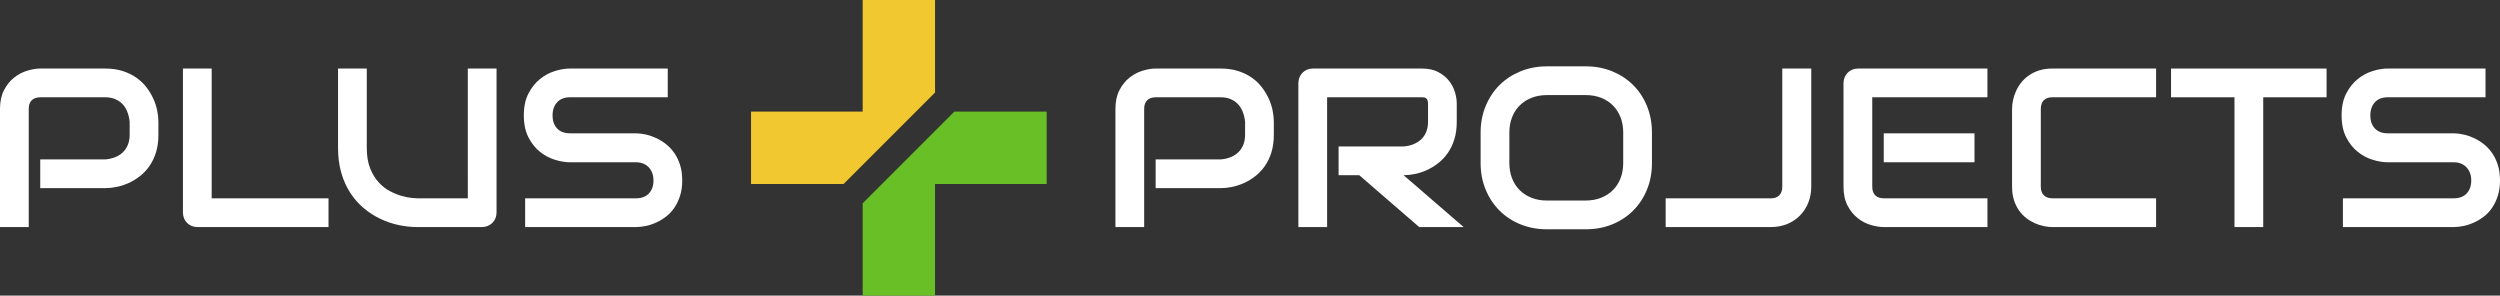 <svg xmlns="http://www.w3.org/2000/svg" id="Layer_2" data-name="Layer 2" viewBox="0 0 3334.42 394.28"><rect x="0" y="0" width="3334.42" height="394.28" fill="#333333" stroke="none"/><defs><style>      .cls-1 {        fill: #f2c830;      }      .cls-2 {        fill: #68bf26;      }      .cls-3 {        fill: #fff;      }    </style></defs><g id="Layer_1-2" data-name="Layer 1"><g><g><polygon class="cls-1" points="1247.12 0 1247.12 123.43 1125.16 245.39 1001.73 245.39 1001.73 148.88 1150.61 148.88 1150.61 0 1247.12 0"></polygon><polygon class="cls-2" points="1396.01 148.88 1396.01 245.39 1247.12 245.39 1247.12 394.28 1150.61 394.28 1150.61 271.14 1272.87 148.88 1396.01 148.88"></polygon></g><g><path class="cls-3" d="M1698.97,179.89c0,8.75-1.08,16.56-3.24,23.44-2.16,6.88-5.09,12.95-8.77,18.21-3.69,5.26-7.94,9.75-12.75,13.49-4.82,3.74-9.86,6.78-15.11,9.14-5.26,2.36-10.57,4.08-15.92,5.16-5.36,1.08-10.39,1.62-15.11,1.62h-86.69v-38.33h86.69c4.91-.39,9.36-1.4,13.34-3.02s7.39-3.81,10.25-6.56c2.85-2.75,5.06-6.07,6.63-9.95,1.57-3.88,2.36-8.28,2.36-13.2v-17.4c-.49-4.82-1.53-9.24-3.1-13.27-1.57-4.03-3.71-7.47-6.41-10.32-2.7-2.85-5.97-5.09-9.8-6.71-3.83-1.62-8.26-2.43-13.27-2.43h-86.39c-5.11,0-8.99,1.33-11.65,3.98s-3.98,6.49-3.98,11.5v157.6h-38.33v-157.6c0-9.83,1.79-18.18,5.38-25.06,3.59-6.88,8.06-12.43,13.42-16.66,5.36-4.22,11.18-7.3,17.47-9.21,6.29-1.92,12.09-2.88,17.4-2.88h86.69c8.65,0,16.41,1.11,23.29,3.32,6.88,2.21,12.95,5.16,18.21,8.85,5.26,3.69,9.73,7.94,13.42,12.75,3.69,4.82,6.73,9.86,9.14,15.11,2.41,5.26,4.15,10.57,5.23,15.92,1.08,5.36,1.62,10.39,1.62,15.11v17.4Z"></path><path class="cls-3" d="M1942.97,162.49c0,8.75-1.08,16.56-3.24,23.44-2.16,6.88-5.09,12.95-8.77,18.21-3.69,5.26-7.94,9.76-12.75,13.49-4.82,3.74-9.86,6.81-15.11,9.21-5.26,2.41-10.57,4.15-15.92,5.23-5.36,1.08-10.39,1.62-15.11,1.62l80.05,69.15h-59.27l-79.91-69.15h-27.57v-38.33h86.69c4.82-.39,9.21-1.4,13.2-3.02,3.98-1.62,7.42-3.81,10.32-6.56,2.9-2.75,5.13-6.07,6.71-9.95,1.57-3.88,2.36-8.33,2.36-13.34v-24.18c0-2.16-.27-3.81-.81-4.94-.54-1.13-1.23-1.96-2.06-2.51-.84-.54-1.72-.86-2.65-.96-.93-.1-1.79-.15-2.58-.15h-126.5v173.08h-38.33V110.74c0-2.65.49-5.16,1.47-7.52.98-2.36,2.33-4.42,4.05-6.19,1.72-1.77,3.76-3.14,6.12-4.13,2.36-.98,4.91-1.47,7.67-1.47h145.51c8.55,0,15.78,1.55,21.67,4.64,5.9,3.1,10.69,6.98,14.37,11.65,3.69,4.67,6.34,9.71,7.96,15.11,1.62,5.41,2.43,10.47,2.43,15.19v24.47Z"></path><path class="cls-3" d="M2203.33,217.34c0,12.88-2.21,24.72-6.63,35.53-4.42,10.81-10.57,20.15-18.43,28.01s-17.18,13.98-27.94,18.36-22.48,6.56-35.16,6.56h-51.9c-12.68,0-24.42-2.19-35.24-6.56-10.81-4.37-20.15-10.49-28.01-18.36-7.86-7.86-14.03-17.2-18.5-28.01-4.47-10.81-6.71-22.65-6.71-35.53v-40.4c0-12.78,2.23-24.59,6.71-35.46,4.47-10.86,10.64-20.2,18.5-28.01,7.86-7.81,17.2-13.93,28.01-18.35,10.81-4.42,22.56-6.63,35.24-6.63h51.9c12.68,0,24.4,2.21,35.16,6.63s20.07,10.54,27.94,18.35c7.86,7.81,14.01,17.15,18.43,28.01,4.42,10.86,6.63,22.68,6.63,35.46v40.4ZM2165,176.94c0-7.57-1.2-14.42-3.61-20.57-2.41-6.14-5.8-11.4-10.17-15.77-4.38-4.37-9.63-7.76-15.78-10.17-6.14-2.41-12.9-3.61-20.27-3.61h-51.9c-7.47,0-14.28,1.21-20.42,3.61-6.14,2.41-11.43,5.8-15.85,10.17-4.42,4.37-7.84,9.63-10.25,15.77-2.41,6.14-3.61,13-3.61,20.57v40.4c0,7.57,1.2,14.42,3.61,20.57,2.41,6.14,5.82,11.4,10.25,15.78,4.42,4.37,9.71,7.76,15.85,10.17,6.14,2.41,12.95,3.61,20.42,3.61h51.6c7.47,0,14.28-1.2,20.42-3.61,6.14-2.41,11.43-5.8,15.85-10.17,4.42-4.37,7.84-9.63,10.25-15.78,2.41-6.14,3.61-13,3.61-20.57v-40.4Z"></path><path class="cls-3" d="M2415.78,249.03c0,7.67-1.33,14.79-3.98,21.38-2.65,6.59-6.36,12.29-11.13,17.1-4.77,4.82-10.44,8.58-17.03,11.28-6.59,2.7-13.76,4.05-21.52,4.05h-140.5v-38.33h140.5c4.72,0,8.4-1.35,11.06-4.05,2.65-2.7,3.98-6.51,3.98-11.43V91.43h38.63v157.6Z"></path><path class="cls-3" d="M2650.78,302.85h-138.29c-5.31,0-11.11-.93-17.4-2.8-6.29-1.87-12.12-4.94-17.47-9.21-5.36-4.28-9.83-9.83-13.42-16.66-3.59-6.83-5.38-15.21-5.38-25.14V110.74c0-2.65.49-5.16,1.47-7.52.98-2.36,2.33-4.42,4.05-6.19,1.72-1.77,3.76-3.14,6.12-4.13,2.36-.98,4.91-1.47,7.67-1.47h172.64v38.33h-153.62v119.27c0,5.01,1.33,8.85,3.98,11.5,2.65,2.65,6.54,3.98,11.65,3.98h138v38.33ZM2633.53,216.45h-121.04v-38.63h121.04v38.63Z"></path><path class="cls-3" d="M2875.76,302.85h-138.29c-3.54,0-7.35-.42-11.43-1.25-4.08-.83-8.11-2.14-12.09-3.91-3.98-1.77-7.79-4.05-11.43-6.86-3.64-2.8-6.86-6.19-9.66-10.17-2.8-3.98-5.04-8.6-6.71-13.86-1.67-5.26-2.51-11.18-2.51-17.77v-103.79c0-3.54.42-7.35,1.25-11.43.83-4.08,2.14-8.11,3.91-12.09,1.77-3.98,4.08-7.79,6.93-11.43,2.85-3.64,6.27-6.86,10.25-9.66,3.98-2.8,8.57-5.04,13.78-6.71,5.21-1.67,11.11-2.51,17.69-2.51h138.29v38.33h-138.29c-5.01,0-8.85,1.33-11.5,3.98-2.65,2.65-3.98,6.59-3.98,11.79v103.5c0,4.92,1.35,8.72,4.05,11.43,2.7,2.71,6.51,4.05,11.43,4.05h138.29v38.33Z"></path><path class="cls-3" d="M3103.1,129.76h-84.48v173.08h-38.33v-173.08h-84.62v-38.33h207.43v38.33Z"></path><path class="cls-3" d="M3334.42,240.63c0,7.57-.96,14.37-2.88,20.42-1.92,6.04-4.45,11.38-7.59,16-3.15,4.62-6.83,8.55-11.06,11.79-4.23,3.24-8.6,5.9-13.12,7.96-4.52,2.06-9.12,3.59-13.79,4.57-4.67.98-9.07,1.47-13.2,1.47h-147.87v-38.33h147.87c7.37,0,13.1-2.16,17.18-6.49,4.08-4.32,6.12-10.12,6.12-17.4,0-3.54-.54-6.78-1.62-9.73-1.08-2.95-2.63-5.5-4.64-7.67-2.02-2.16-4.47-3.83-7.37-5.01-2.9-1.18-6.12-1.77-9.66-1.77h-88.16c-6.19,0-12.88-1.11-20.05-3.32-7.18-2.21-13.83-5.77-19.98-10.69-6.14-4.91-11.26-11.35-15.33-19.31-4.08-7.96-6.12-17.69-6.12-29.19s2.04-21.2,6.12-29.12c4.08-7.91,9.19-14.35,15.33-19.31,6.14-4.96,12.8-8.55,19.98-10.76,7.17-2.21,13.86-3.32,20.05-3.32h130.48v38.33h-130.48c-7.27,0-12.95,2.21-17.03,6.63-4.08,4.42-6.12,10.27-6.12,17.54s2.04,13.2,6.12,17.47c4.08,4.28,9.75,6.41,17.03,6.41h88.46c4.13.1,8.5.66,13.12,1.7,4.62,1.03,9.21,2.63,13.79,4.79,4.57,2.16,8.92,4.89,13.05,8.18,4.13,3.29,7.79,7.25,10.98,11.87,3.19,4.62,5.72,9.93,7.59,15.92,1.87,6,2.8,12.78,2.8,20.35Z"></path></g><g><path class="cls-3" d="M211.27,179.89c0,8.75-1.08,16.56-3.24,23.44-2.16,6.88-5.09,12.95-8.77,18.21-3.69,5.26-7.94,9.75-12.75,13.49-4.82,3.74-9.86,6.78-15.11,9.14-5.26,2.36-10.57,4.08-15.92,5.16-5.36,1.08-10.39,1.62-15.11,1.62H53.67v-38.33h86.69c4.91-.39,9.36-1.4,13.34-3.02s7.39-3.81,10.25-6.56c2.85-2.75,5.06-6.07,6.63-9.95,1.57-3.88,2.36-8.28,2.36-13.2v-17.4c-.49-4.82-1.53-9.24-3.1-13.27-1.57-4.03-3.71-7.47-6.41-10.32-2.7-2.85-5.97-5.09-9.8-6.71-3.83-1.62-8.26-2.43-13.27-2.43H53.96c-5.11,0-8.99,1.33-11.65,3.98s-3.98,6.49-3.98,11.5v157.6H0v-157.6c0-9.83,1.79-18.18,5.38-25.06,3.59-6.88,8.06-12.43,13.42-16.66,5.36-4.22,11.18-7.3,17.47-9.21,6.29-1.92,12.09-2.88,17.4-2.88h86.69c8.65,0,16.41,1.11,23.29,3.32,6.88,2.21,12.95,5.16,18.21,8.85,5.26,3.69,9.73,7.94,13.42,12.75,3.69,4.82,6.73,9.86,9.14,15.11,2.41,5.26,4.15,10.57,5.23,15.92,1.08,5.36,1.62,10.39,1.62,15.11v17.4Z"></path><path class="cls-3" d="M438.16,302.85h-174.85c-2.75,0-5.31-.49-7.67-1.47-2.36-.98-4.4-2.33-6.12-4.05-1.72-1.72-3.07-3.76-4.05-6.12-.98-2.36-1.47-4.91-1.47-7.67V91.43h38.33v173.08h155.83v38.33Z"></path><path class="cls-3" d="M662.26,283.53c0,2.75-.49,5.31-1.47,7.67-.98,2.36-2.36,4.4-4.13,6.12-1.77,1.72-3.83,3.07-6.19,4.05-2.36.98-4.87,1.47-7.52,1.47h-86.39c-8.16,0-16.42-.88-24.77-2.65-8.36-1.77-16.44-4.5-24.25-8.18-7.81-3.69-15.16-8.38-22.04-14.08-6.88-5.7-12.9-12.46-18.06-20.27s-9.21-16.76-12.16-26.83c-2.95-10.07-4.42-21.3-4.42-33.69v-105.71h38.33v105.71c0,10.81,1.5,19.95,4.5,27.42,3,7.47,6.8,13.71,11.43,18.72,4.62,5.01,9.68,8.95,15.18,11.79,5.5,2.85,10.74,4.96,15.7,6.34,4.96,1.38,9.34,2.24,13.12,2.58,3.78.35,6.27.52,7.45.52h67.38V91.43h38.33v192.1Z"></path><path class="cls-3" d="M909.94,240.63c0,7.57-.96,14.37-2.88,20.42-1.92,6.04-4.45,11.38-7.59,16-3.15,4.62-6.83,8.55-11.06,11.79-4.23,3.24-8.6,5.9-13.12,7.96-4.52,2.06-9.12,3.59-13.79,4.57-4.67.98-9.07,1.47-13.2,1.47h-147.87v-38.33h147.87c7.37,0,13.1-2.16,17.18-6.49,4.08-4.32,6.12-10.12,6.12-17.4,0-3.54-.54-6.78-1.62-9.73-1.08-2.95-2.63-5.5-4.64-7.67-2.02-2.16-4.47-3.83-7.37-5.01-2.9-1.18-6.12-1.77-9.66-1.77h-88.16c-6.19,0-12.88-1.11-20.05-3.32-7.18-2.21-13.83-5.77-19.98-10.69-6.14-4.91-11.26-11.35-15.33-19.31-4.08-7.96-6.12-17.69-6.12-29.19s2.04-21.2,6.12-29.12c4.08-7.91,9.19-14.35,15.33-19.31,6.14-4.96,12.8-8.55,19.98-10.76,7.17-2.21,13.86-3.32,20.05-3.32h130.48v38.33h-130.48c-7.27,0-12.95,2.21-17.03,6.63-4.08,4.42-6.12,10.27-6.12,17.54s2.04,13.2,6.12,17.47c4.08,4.28,9.75,6.41,17.03,6.41h88.46c4.13.1,8.5.66,13.12,1.7,4.62,1.03,9.21,2.63,13.79,4.79,4.57,2.16,8.92,4.89,13.05,8.18,4.13,3.29,7.79,7.25,10.98,11.87,3.19,4.62,5.72,9.93,7.59,15.92,1.87,6,2.8,12.78,2.8,20.35Z"></path></g></g></g></svg>